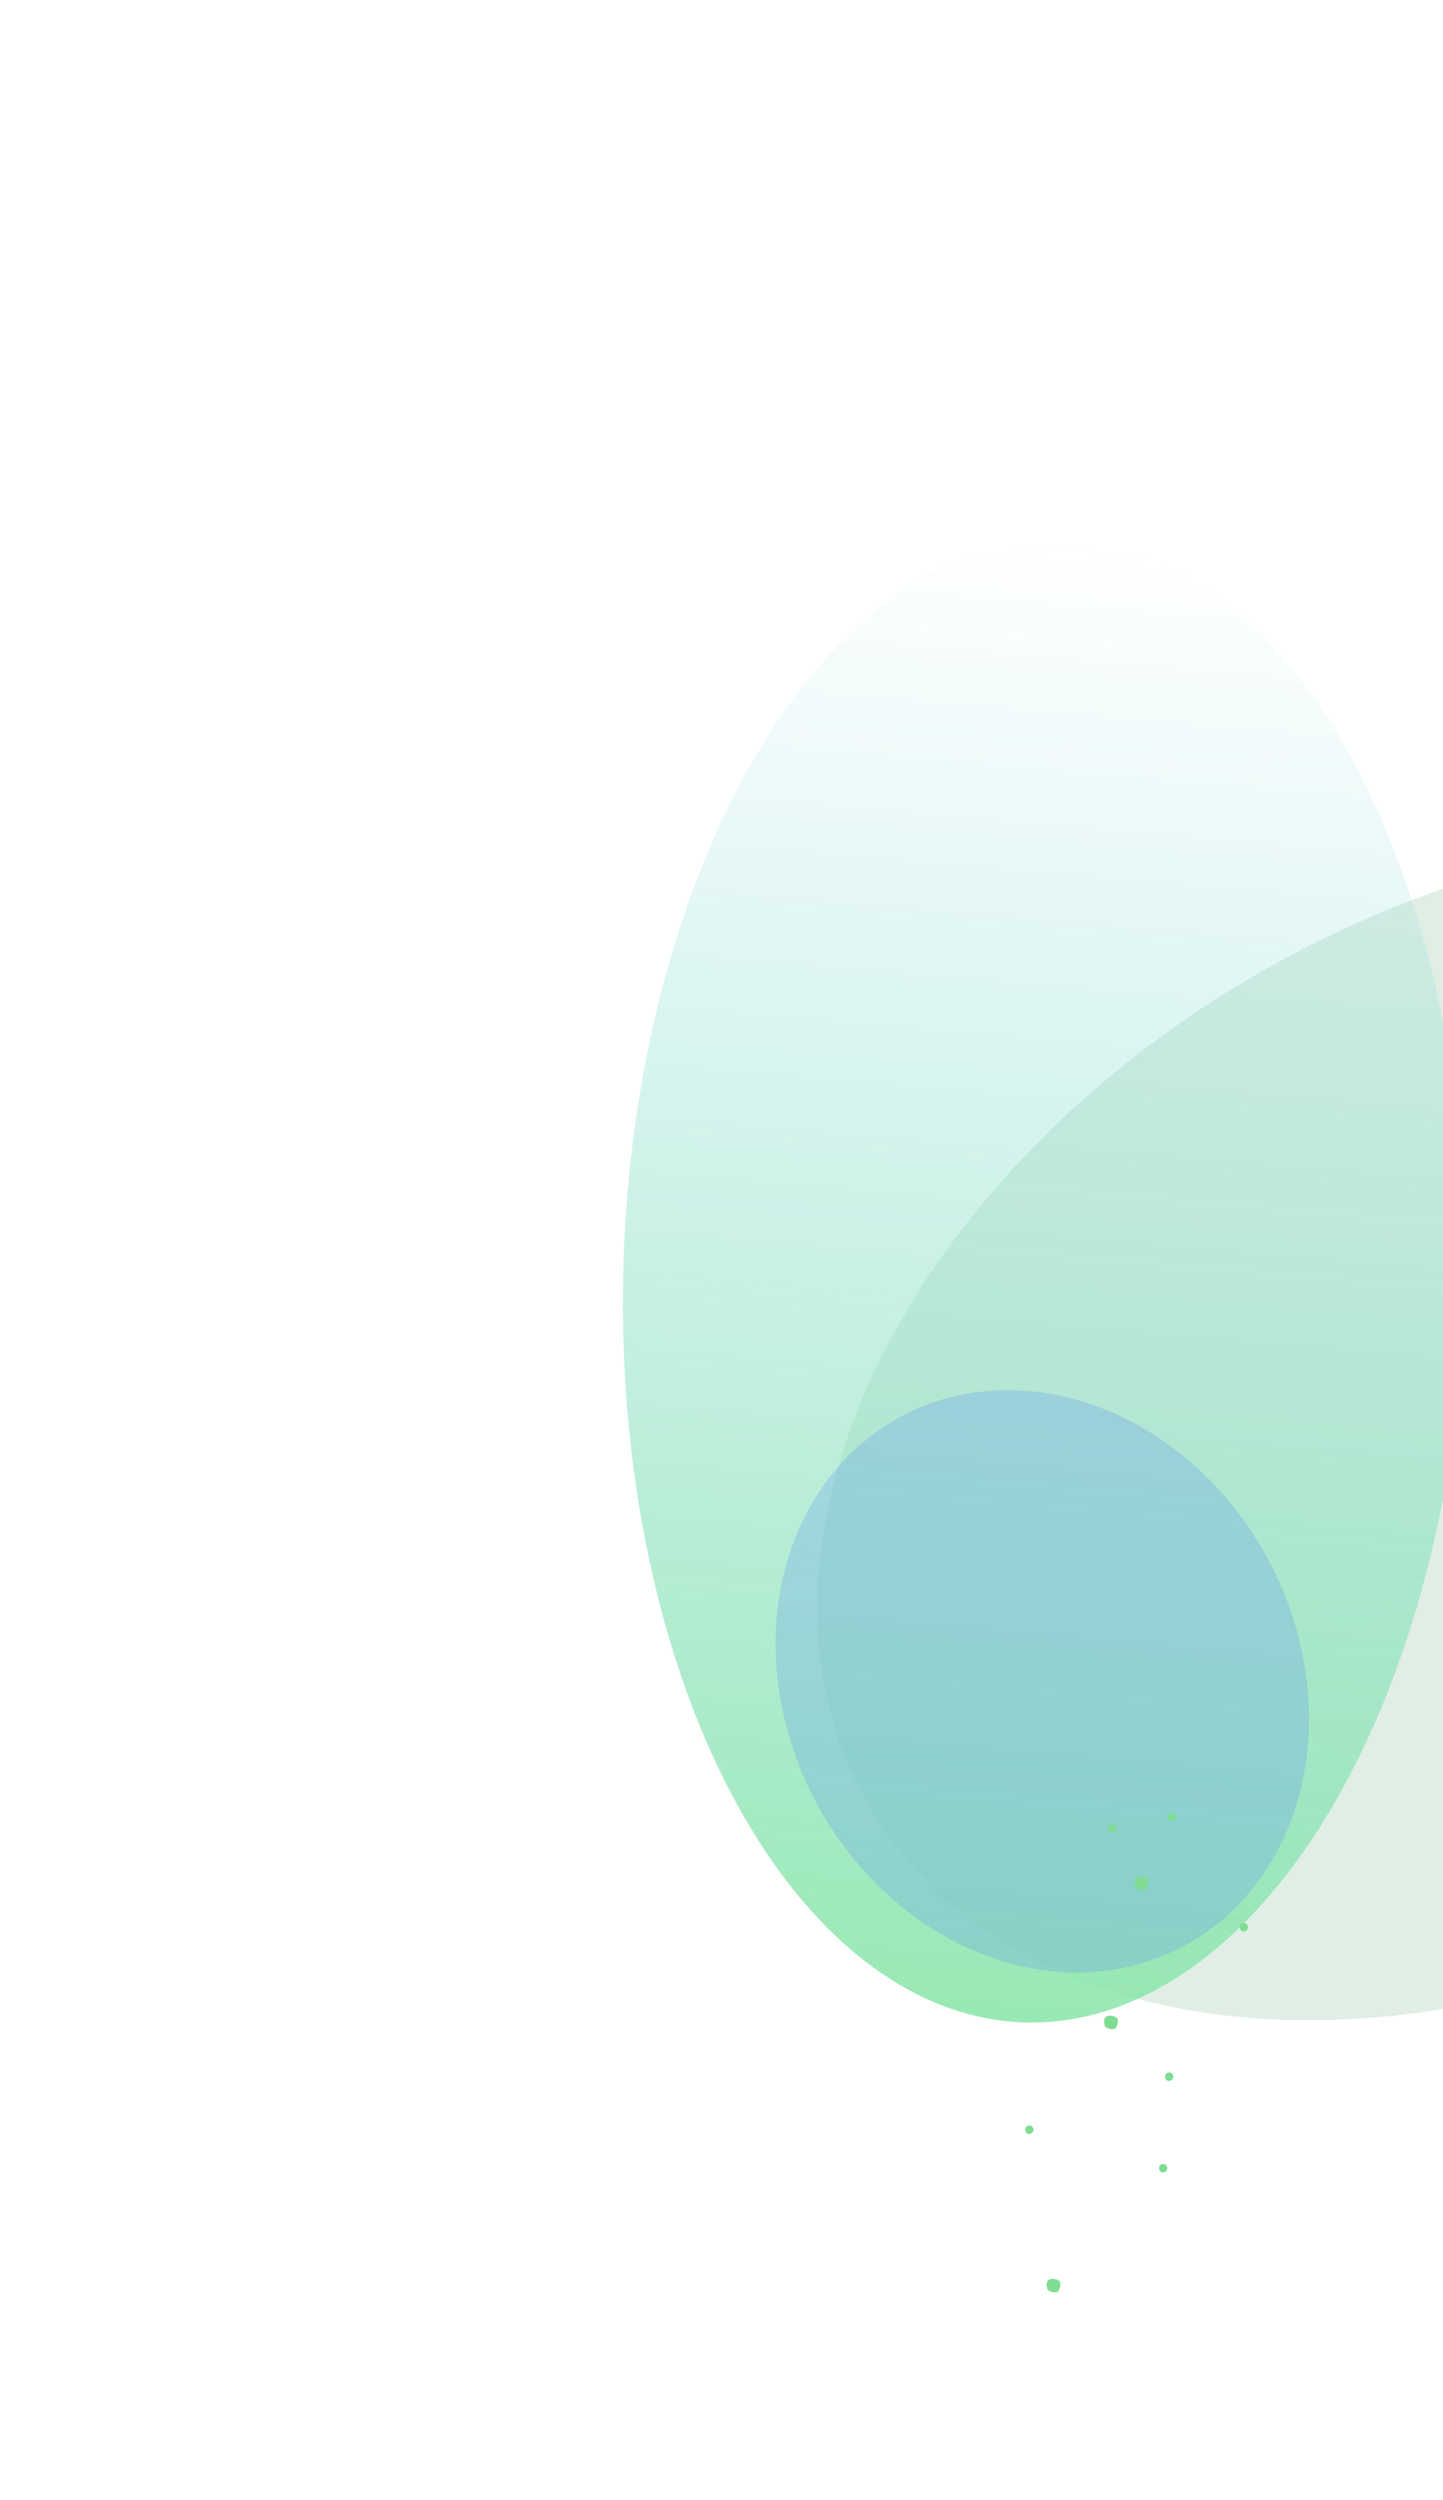<svg xmlns="http://www.w3.org/2000/svg" width="868" height="1503" fill="none" viewBox="0 0 868 1503">
  <g opacity=".6">
    <g filter="url(#a)" opacity=".2">
      <ellipse cx="915.919" cy="858.925" fill="#007331" rx="316.594" ry="454.182" transform="rotate(60.157 915.919 858.925)"/>
    </g>
    <g filter="url(#b)" opacity=".9">
      <ellipse cx="628.057" cy="770.209" fill="url(#c)" rx="253.221" ry="445.867" transform="rotate(-178.582 628.057 770.209)"/>
    </g>
    <g filter="url(#d)" opacity=".3">
      <ellipse cx="626.981" cy="1010.81" fill="#0059E1" rx="154.349" ry="180.457" transform="rotate(-27.907 626.981 1010.81)"/>
    </g>
  </g>
  <path fill="#7EDD92" d="M699.057 1301.16c1.436-.37 2.625.36 2.972 1.82.348 1.45-.378 2.67-1.813 3.04-1.436.38-2.624-.35-2.972-1.81-.348-1.46.378-2.67 1.813-3.05Zm-67.035 69c1.646-.43 5.337.39 5.736 2.06.398 1.67-.451 5.44-2.098 5.87-1.646.42-5.338-.4-5.737-2.07-.398-1.67-1.194-5.01 2.099-5.86ZM618.596 1278c1.435-.37 2.624.36 2.972 1.81.347 1.46-.378 2.68-1.814 3.05-1.435.37-2.624-.35-2.972-1.81-.347-1.46.378-2.68 1.814-3.05Zm48.019-66.05c1.647-.43 5.338.39 5.736 2.06.399 1.67-.451 5.44-2.097 5.87-1.647.42-5.339-.4-5.737-2.07-.399-1.67-1.195-5.01 2.098-5.86Zm36.069 34.13c1.435-.37 2.624.36 2.971 1.81.348 1.46-.377 2.68-1.813 3.05-1.436.37-2.624-.35-2.972-1.81-.347-1.46.378-2.68 1.814-3.05Zm1.621-156.18c1.436-.37 2.625.36 2.972 1.82.348 1.45-.378 2.67-1.813 3.04-1.436.38-2.625-.35-2.972-1.81-.348-1.46.378-2.68 1.813-3.05Zm-19.414 38.46c1.646-.42 5.338.4 5.736 2.07.398 1.67-.451 5.44-2.098 5.87-1.646.42-5.338-.4-5.736-2.07-.399-1.67-1.195-5.02 2.098-5.87Zm-16.473-31.4c1.435-.37 2.624.36 2.971 1.81.348 1.46-.377 2.68-1.813 3.05-1.436.37-2.624-.35-2.972-1.81-.347-1.46.378-2.68 1.814-3.05Zm79.164 59.28c1.436-.37 2.624.35 2.972 1.81.347 1.46-.378 2.68-1.814 3.05-1.435.37-2.624-.36-2.972-1.81-.347-1.46.378-2.68 1.814-3.05Z"/>
  <defs>
    <filter id="a" width="1424.16" height="1286.7" x="203.839" y="215.576" color-interpolation-filters="sRGB" filterUnits="userSpaceOnUse">
      <feFlood flood-opacity="0" result="BackgroundImageFix"/>
      <feBlend in="SourceGraphic" in2="BackgroundImageFix" result="shape"/>
      <feGaussianBlur result="effect1_foregroundBlur_369_44808" stdDeviation="143.84"/>
    </filter>
    <filter id="b" width="707.809" height="1092.58" x="274.152" y="223.917" color-interpolation-filters="sRGB" filterUnits="userSpaceOnUse">
      <feFlood flood-opacity="0" result="BackgroundImageFix"/>
      <feBlend in="SourceGraphic" in2="BackgroundImageFix" result="shape"/>
      <feGaussianBlur result="effect1_foregroundBlur_369_44808" stdDeviation="50.258"/>
    </filter>
    <filter id="d" width="588.952" height="618.272" x="332.505" y="701.676" color-interpolation-filters="sRGB" filterUnits="userSpaceOnUse">
      <feFlood flood-opacity="0" result="BackgroundImageFix"/>
      <feBlend in="SourceGraphic" in2="BackgroundImageFix" result="shape"/>
      <feGaussianBlur result="effect1_foregroundBlur_369_44808" stdDeviation="67.011"/>
    </filter>
    <linearGradient id="c" x1="672.539" x2="617.116" y1="304.11" y2="1211.61" gradientUnits="userSpaceOnUse">
      <stop stop-color="#3DD56F"/>
      <stop offset="1" stop-color="#30C1CA" stop-opacity="0"/>
    </linearGradient>
  </defs>
</svg>
